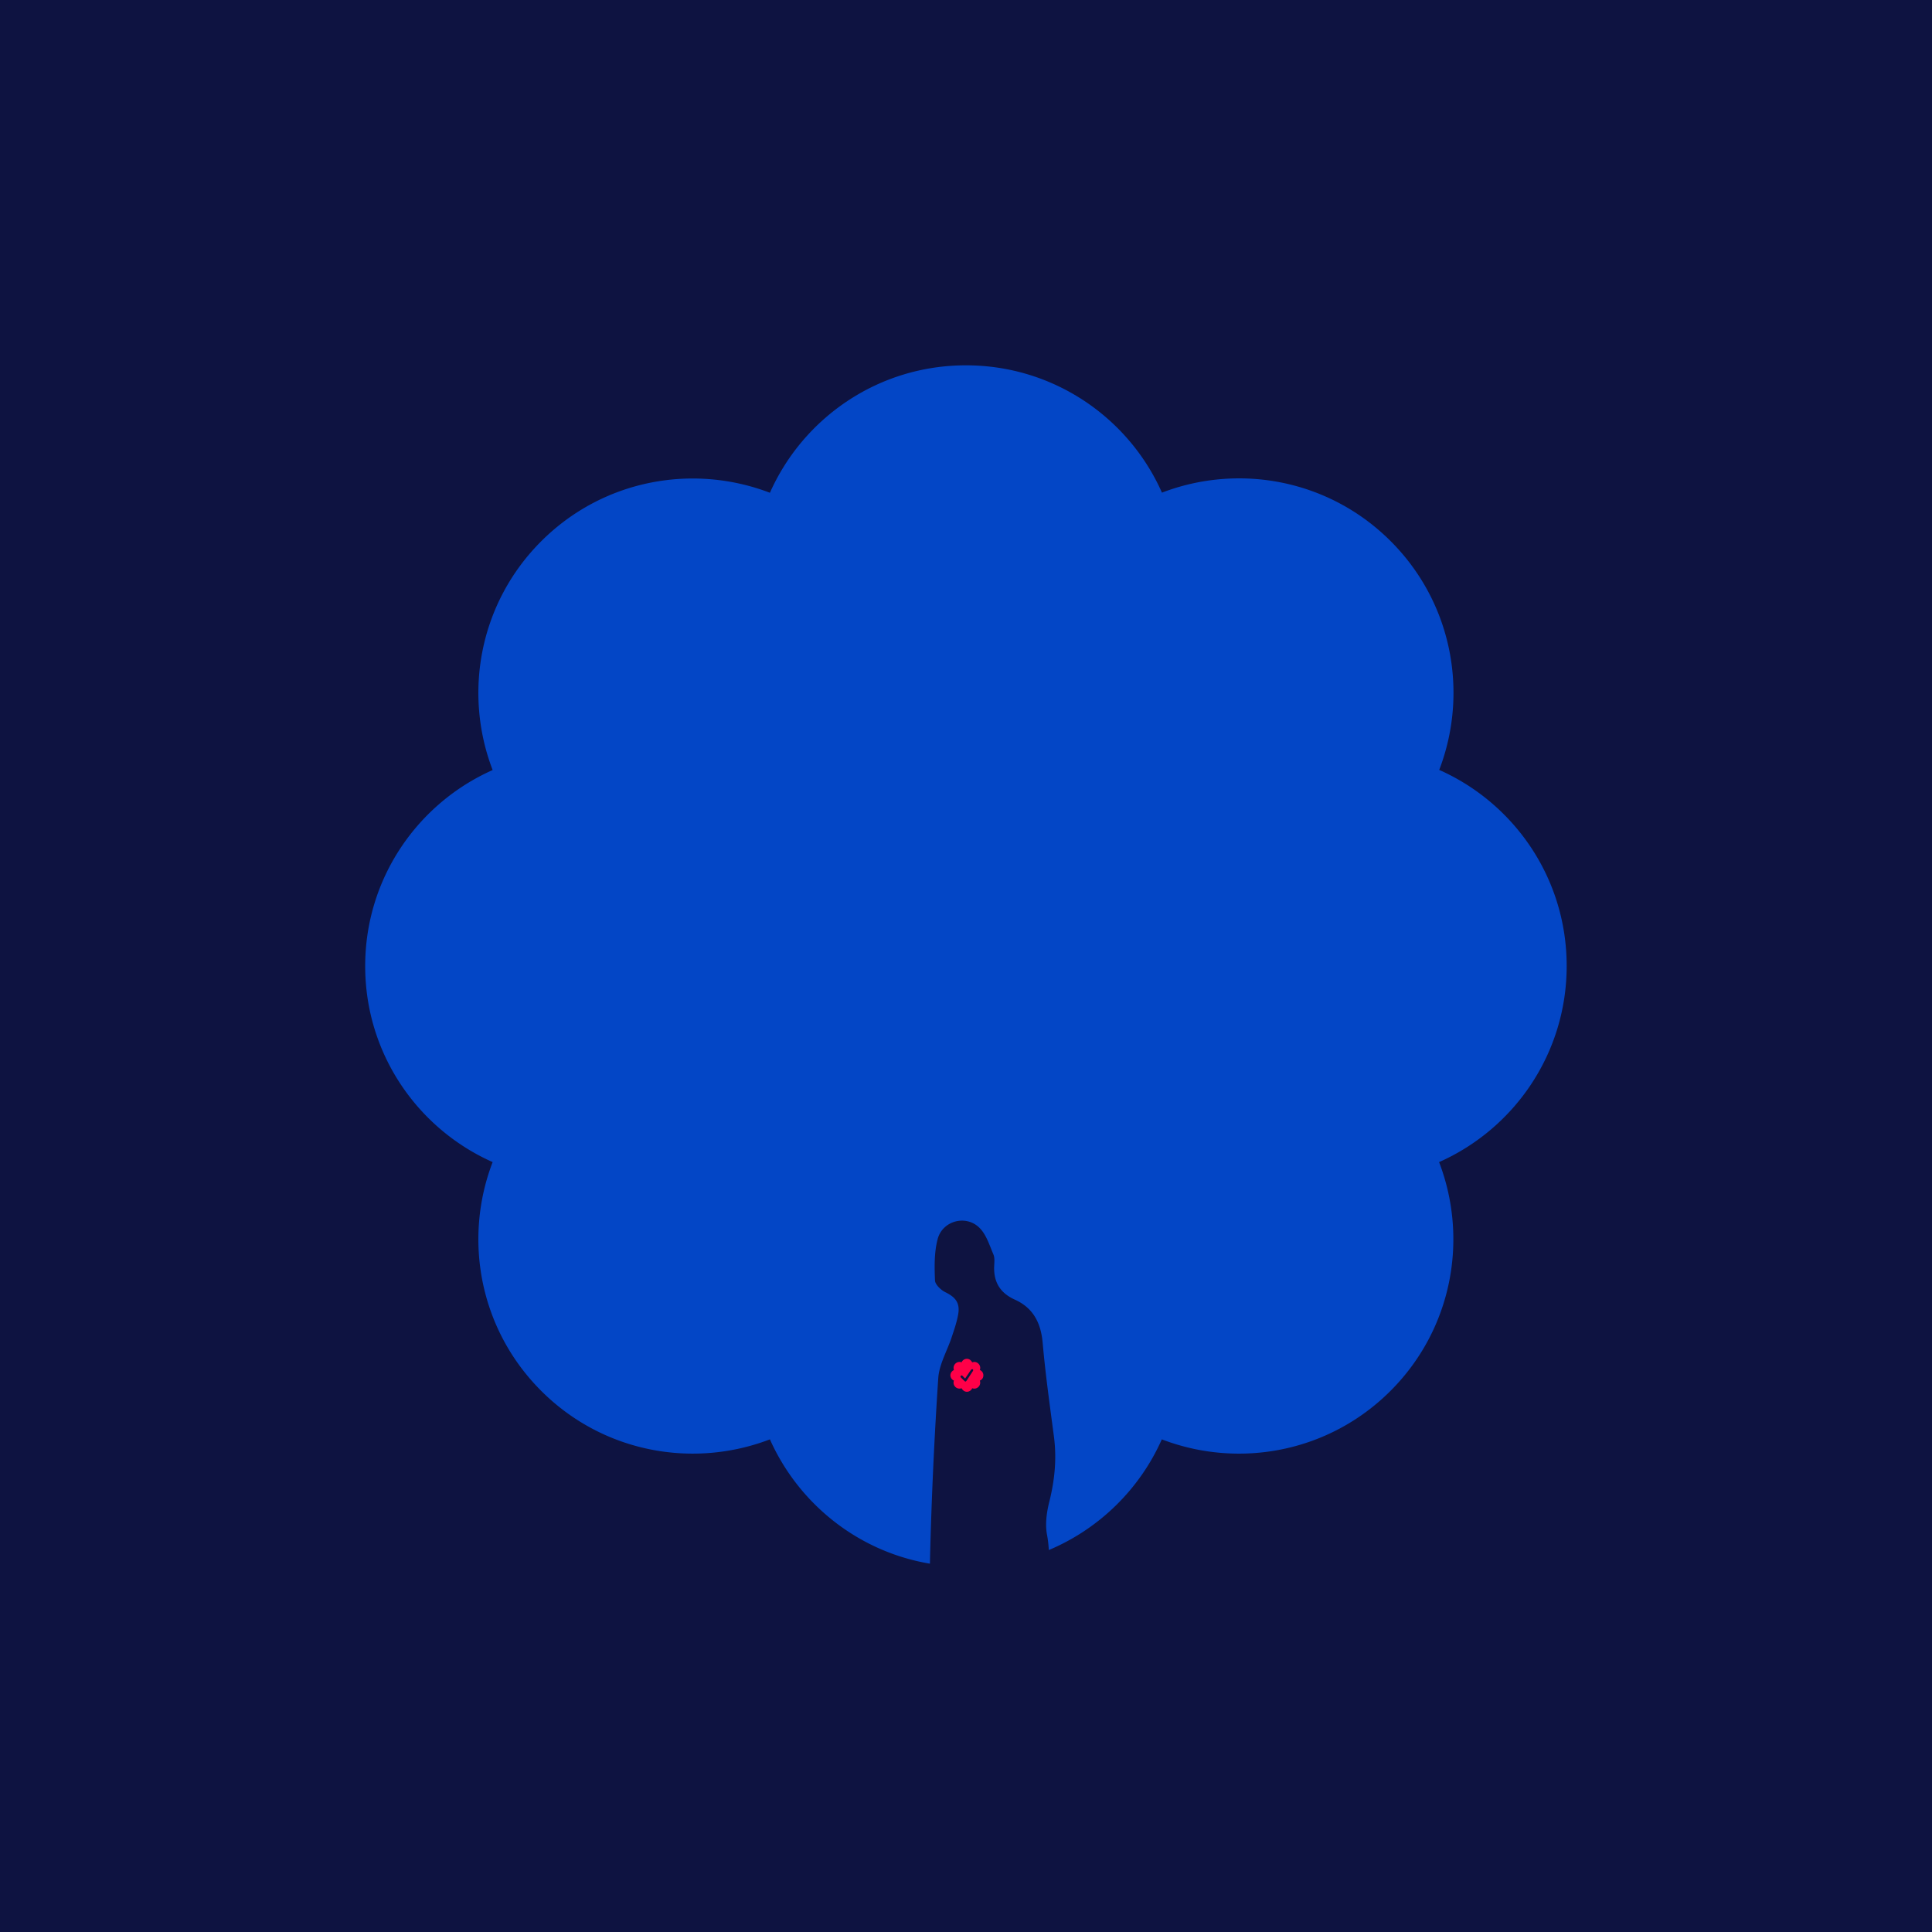 <svg xmlns="http://www.w3.org/2000/svg" width="1417.3" height="1417.3" xmlns:v="https://vecta.io/nano"><path d="M-1.4-1.4v1420.1h1420.1V-1.4" fill="#0e1341"/><path d="M1149.3 708.6c0-64.2-38.4-119.3-93.5-143.8 21.6-56.3 9.8-122.4-35.6-167.8s-111.5-57.2-167.8-35.6c-24.4-55-79.6-93.4-143.8-93.4s-119.3 38.4-143.8 93.5c-56.3-21.6-122.4-9.8-167.8 35.6s-57.2 111.5-35.6 167.8c-55.1 24.5-93.5 79.6-93.5 143.8s38.4 119.3 93.5 143.8c-21.6 56.3-9.8 122.4 35.6 167.8s111.5 57.2 167.8 35.6c21.1 47.3 64.8 82.4 117.4 91.2 0-1.8.1-3.7.1-5.5a3160.86 3160.86 0 0 1 6-130.6c.7-10.3 6.6-20.1 9.9-30.2 1.8-5.4 3.7-10.9 4.7-16.5 1.5-8.5-1.9-12.7-9.5-16.4-3.2-1.6-7.4-5.6-7.5-8.6-.4-10-.6-20.5 1.9-30.1 3.4-13.6 20.7-18.4 30.7-8.5 5 4.9 7.3 12.6 10.2 19.4 1.2 2.7.7 6.2.6 9.3-.3 11.5 4.7 19.3 15.2 24 13.5 6.1 19.1 17.1 20.4 31.7 2 22.8 5.2 45.6 8.2 68.3 2.2 16.3.7 32.1-3.3 48.1-2 7.9-3.2 16.7-1.7 24.5.7 3.7 1.1 7.4 1.3 11.1 36.9-15.5 66.7-44.7 82.9-81.2 56.3 21.6 122.4 9.8 167.8-35.6s57.2-111.5 35.6-167.8c55.2-24.5 93.6-79.7 93.6-143.9z" fill="#0346c6"/><path d="M721.4 1008.9c0-1.8-1.1-3.3-2.6-3.9.6-1.5.3-3.3-1-4.6s-3-1.6-4.6-1c-.7-1.5-2.2-2.6-3.9-2.6s-3.3 1.1-3.9 2.6c-1.5-.6-3.3-.3-4.6 1-1.2 1.2-1.6 3-1 4.6-1.5.7-2.6 2.2-2.6 3.9s1.1 3.3 2.6 3.9c-.6 1.5-.3 3.3 1 4.6 1.2 1.2 3 1.6 4.6 1 .7 1.5 2.2 2.6 3.9 2.6s3.3-1.1 3.9-2.6c1.5.6 3.3.3 4.6-1 1.2-1.2 1.6-3 1-4.6 1.6-.6 2.6-2.1 2.6-3.9z" fill="#ff0048"/><path d="M713.3 1004.4c-.3 0-.8.2-1 .5l-4.3 6.4-1.8-1.9c-.4-.4-.9-.6-1.3-.2-.5.5-.3 1 .1 1.4l1.8 1.8c1.5 1.5 1.6 1.5 2.7-.2l4.2-6.4c.4-.6.3-1.3-.4-1.4z" fill="#0e1341"/></svg>